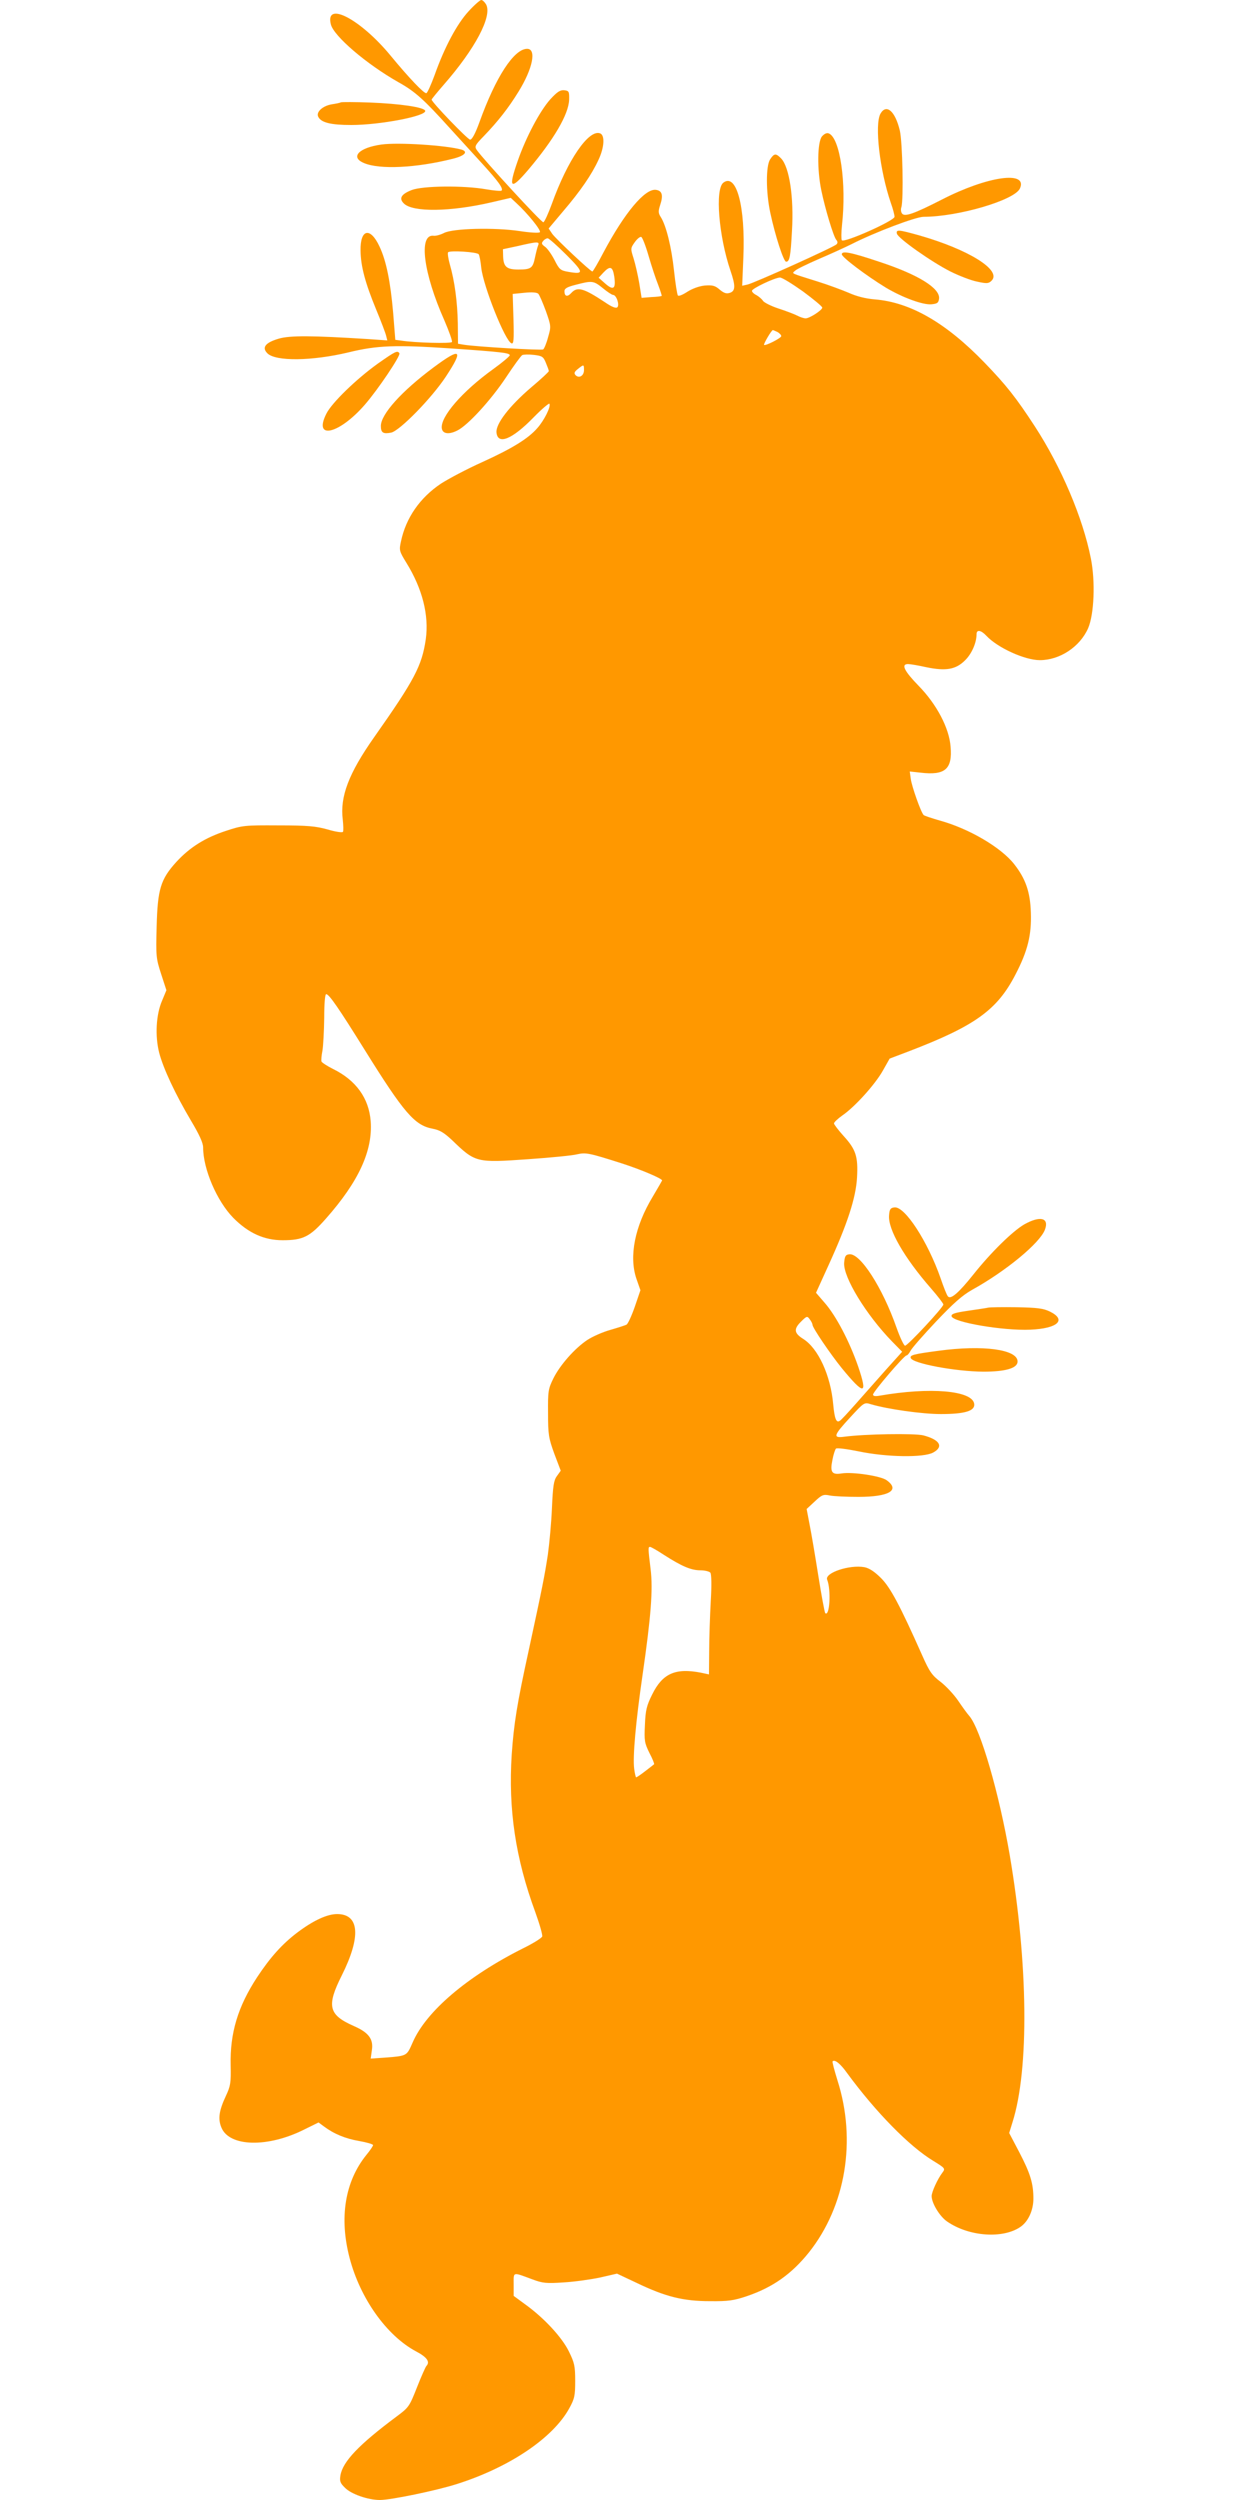 <?xml version="1.0" standalone="no"?>
<!DOCTYPE svg PUBLIC "-//W3C//DTD SVG 20010904//EN"
 "http://www.w3.org/TR/2001/REC-SVG-20010904/DTD/svg10.dtd">
<svg version="1.0" xmlns="http://www.w3.org/2000/svg"
 width="640pt" height="1280pt" viewBox="0 0 640 1280"
 preserveAspectRatio="xMidYMid meet">
<g transform="translate(0,1280) scale(0.1,-0.1)"
fill="#ff9800" stroke="none">
<path d="M2399 12742 c-59 -64 -123 -183 -174 -327 -18 -49 -37 -91 -42 -92
-11 -4 -90 79 -183 192 -154 187 -337 283 -306 160 15 -60 182 -203 346 -296
85 -47 132 -90 262 -234 50 -55 125 -137 167 -183 82 -90 109 -127 99 -138 -4
-3 -40 0 -80 7 -114 20 -323 18 -380 -4 -54 -21 -67 -43 -40 -69 45 -45 237
-43 448 6 l99 23 28 -26 c58 -53 130 -142 121 -150 -5 -5 -52 -2 -104 6 -127
19 -342 14 -387 -10 -18 -9 -42 -16 -54 -14 -77 8 -51 -193 56 -433 24 -56 42
-106 39 -111 -5 -9 -190 -4 -259 7 l-31 4 -11 138 c-14 160 -35 266 -70 340
-47 101 -99 90 -97 -21 1 -81 24 -166 80 -302 25 -60 48 -121 51 -134 l6 -24
-99 7 c-284 18 -400 19 -457 2 -68 -20 -88 -45 -58 -75 42 -42 228 -40 416 5
147 36 243 39 524 20 260 -18 301 -23 301 -35 0 -5 -38 -37 -85 -71 -160 -115
-271 -245 -263 -303 4 -29 37 -33 80 -11 54 27 172 156 249 272 39 59 76 110
83 114 6 3 33 4 59 1 43 -5 49 -9 62 -41 8 -19 15 -38 15 -42 0 -4 -41 -42
-91 -84 -111 -95 -181 -186 -177 -230 6 -66 80 -36 190 77 42 43 79 74 81 70
9 -14 -27 -86 -62 -125 -47 -54 -128 -104 -284 -175 -76 -34 -170 -84 -209
-109 -108 -72 -180 -176 -205 -296 -10 -45 -9 -50 28 -110 82 -133 116 -268
99 -391 -20 -136 -57 -207 -264 -501 -131 -186 -176 -305 -161 -423 3 -29 4
-57 1 -62 -3 -5 -38 0 -78 12 -61 17 -102 21 -253 21 -172 1 -184 0 -268 -28
-107 -35 -185 -84 -254 -159 -81 -89 -96 -140 -101 -331 -4 -152 -3 -163 23
-243 l27 -83 -22 -53 c-31 -71 -37 -181 -15 -267 21 -81 83 -213 163 -348 43
-72 62 -114 62 -137 0 -110 70 -274 154 -360 77 -78 158 -115 253 -115 105 0
140 18 222 111 167 189 240 347 229 498 -9 118 -75 210 -193 268 -30 15 -56
32 -59 38 -2 6 0 31 5 56 4 24 8 99 9 167 0 73 4 122 10 122 15 0 65 -73 197
-285 201 -323 256 -387 348 -404 37 -7 58 -20 99 -58 120 -116 124 -117 392
-98 115 8 227 19 249 25 45 10 61 7 230 -47 96 -31 205 -77 205 -87 0 -1 -22
-39 -48 -83 -92 -152 -122 -305 -84 -419 l21 -60 -29 -85 c-16 -46 -35 -87
-42 -91 -7 -4 -45 -16 -83 -27 -39 -11 -91 -34 -117 -51 -65 -43 -141 -129
-175 -198 -26 -53 -28 -65 -27 -177 0 -110 3 -128 32 -208 l33 -87 -20 -28
c-16 -22 -20 -51 -25 -162 -3 -74 -13 -182 -21 -240 -17 -110 -26 -157 -98
-490 -60 -274 -76 -375 -87 -533 -18 -280 19 -531 121 -808 22 -61 38 -117 35
-124 -3 -8 -46 -35 -97 -60 -287 -144 -497 -323 -566 -482 -31 -70 -27 -69
-142 -78 l-73 -5 6 43 c9 57 -17 91 -93 124 -129 57 -140 102 -61 259 99 198
91 314 -24 314 -51 0 -122 -33 -203 -94 -78 -59 -139 -127 -207 -230 -98 -150
-139 -285 -135 -451 2 -89 -1 -106 -24 -155 -36 -77 -42 -119 -23 -164 41 -98
237 -103 424 -9 l73 36 27 -20 c52 -39 111 -63 181 -75 39 -7 71 -16 71 -21 0
-5 -15 -27 -34 -50 -110 -136 -140 -322 -86 -528 54 -207 190 -398 340 -478
57 -30 73 -54 53 -75 -4 -4 -26 -53 -48 -109 -39 -99 -42 -103 -105 -150 -192
-143 -275 -230 -287 -301 -5 -30 -1 -40 24 -64 31 -32 118 -62 178 -62 56 0
289 48 395 82 270 86 492 236 575 388 27 49 30 65 30 140 0 76 -4 93 -32 150
-35 72 -126 171 -223 241 l-60 44 0 58 c0 67 -8 65 95 27 53 -20 72 -22 160
-16 55 3 139 15 187 25 l87 20 104 -49 c144 -69 235 -92 372 -92 94 -1 122 3
190 26 132 45 228 113 317 224 188 237 244 573 146 880 -16 52 -28 96 -25 98
11 11 40 -12 74 -60 146 -199 319 -376 442 -450 60 -37 62 -39 46 -60 -25 -33
-55 -99 -55 -120 0 -36 41 -104 79 -130 112 -78 289 -90 378 -26 39 28 64 85
64 143 0 77 -15 128 -73 239 l-51 97 17 55 c86 272 80 813 -14 1367 -54 316
-150 647 -207 713 -10 11 -36 47 -57 78 -21 31 -61 74 -89 96 -45 34 -58 52
-96 138 -113 254 -162 346 -210 394 -33 33 -60 51 -85 56 -76 14 -205 -29
-191 -64 21 -51 13 -193 -10 -171 -3 4 -19 89 -35 190 -16 101 -36 220 -45
264 l-15 79 41 38 c37 35 45 38 78 31 20 -4 86 -7 146 -7 157 0 215 34 145 85
-29 22 -175 44 -231 35 -50 -8 -60 6 -47 69 5 28 14 54 18 58 4 5 57 -2 116
-14 143 -30 333 -33 382 -6 55 30 34 66 -51 88 -47 11 -298 7 -404 -7 -60 -8
-56 6 30 99 72 78 72 78 107 67 85 -25 261 -50 357 -50 123 0 176 16 171 52
-9 69 -227 87 -485 42 -23 -4 -33 -2 -33 6 0 14 159 200 171 200 5 0 14 11 21
24 7 14 66 81 130 149 90 95 134 134 185 163 172 95 347 239 373 308 23 61
-24 73 -106 27 -60 -35 -171 -144 -260 -256 -75 -94 -117 -131 -131 -112 -6 7
-22 48 -37 92 -66 189 -184 371 -237 363 -20 -2 -25 -10 -27 -41 -6 -71 77
-216 215 -374 35 -40 63 -77 63 -82 0 -15 -183 -211 -196 -211 -6 0 -26 42
-44 93 -71 203 -186 383 -242 375 -19 -2 -23 -10 -26 -44 -5 -73 112 -265 245
-402 l52 -53 -82 -91 c-45 -51 -114 -129 -154 -174 -40 -45 -77 -86 -84 -89
-17 -11 -26 10 -33 85 -13 148 -77 287 -154 335 -46 29 -49 50 -12 87 31 31
33 31 46 13 8 -10 14 -23 14 -28 0 -15 91 -149 150 -222 115 -140 134 -139 84
8 -45 130 -114 261 -172 327 l-44 51 65 143 c96 211 139 342 145 447 6 108 -6
144 -69 213 -27 30 -49 59 -49 64 0 6 19 24 43 41 63 43 167 158 207 229 l35
62 95 36 c342 131 455 212 549 394 63 121 83 203 79 317 -3 106 -27 174 -85
248 -67 86 -232 183 -382 224 -41 12 -78 24 -82 28 -14 14 -61 147 -66 186
l-5 37 55 -6 c126 -15 164 18 154 133 -7 95 -71 217 -164 312 -73 75 -91 111
-54 111 11 0 53 -7 93 -16 101 -21 152 -12 199 35 34 33 59 90 59 134 0 25 23
21 50 -8 58 -62 197 -125 274 -125 102 0 205 68 247 163 31 71 38 240 14 359
-41 207 -151 466 -286 674 -97 149 -148 213 -258 327 -197 204 -379 309 -561
324 -49 4 -95 16 -135 34 -33 14 -105 41 -160 58 -143 45 -131 39 -114 55 8 8
64 35 124 61 61 26 135 60 165 75 120 61 329 140 369 140 177 0 466 85 493
145 42 93 -167 63 -400 -57 -141 -72 -189 -89 -203 -72 -6 7 -8 22 -4 33 12
39 6 334 -8 393 -24 100 -69 138 -99 86 -31 -56 -4 -290 53 -457 11 -30 19
-62 19 -71 0 -20 -260 -136 -270 -120 -3 5 -3 40 1 77 24 214 -10 448 -68 470
-10 4 -23 -2 -35 -16 -23 -30 -25 -168 -3 -275 20 -97 62 -235 76 -253 8 -9 9
-17 2 -24 -15 -15 -423 -199 -456 -206 l-27 -6 6 144 c11 261 -35 434 -102
384 -44 -32 -24 -275 36 -451 26 -76 26 -103 -2 -113 -18 -6 -30 -3 -53 16
-24 21 -37 24 -77 21 -29 -3 -64 -16 -89 -32 -23 -15 -44 -24 -48 -19 -4 4
-13 62 -20 127 -13 121 -40 231 -68 275 -13 20 -13 30 -3 61 17 51 10 74 -22
78 -56 7 -160 -117 -268 -320 -28 -54 -54 -98 -57 -98 -10 0 -185 165 -205
192 l-19 28 74 88 c89 104 147 189 181 263 30 63 34 126 9 136 -58 23 -167
-136 -248 -362 -18 -49 -37 -91 -43 -93 -9 -3 -304 318 -341 370 -12 18 -9 25
36 71 74 77 127 145 178 228 73 118 93 219 44 219 -67 0 -161 -144 -244 -375
-21 -58 -38 -90 -48 -90 -12 0 -197 192 -197 205 0 3 28 37 61 75 162 185 250
352 218 412 -7 12 -18 23 -25 23 -6 0 -36 -26 -65 -58z m922 -1253 c15 -52 37
-118 49 -148 11 -29 19 -55 18 -56 -2 -2 -25 -5 -53 -6 l-50 -4 -12 75 c-7 41
-20 98 -29 127 -16 50 -16 52 6 83 12 17 27 29 33 27 6 -2 23 -46 38 -98z
m-421 6 c90 -90 91 -101 11 -87 -41 7 -47 11 -72 61 -15 29 -37 60 -49 68 -17
12 -19 18 -9 29 6 8 17 14 23 14 6 0 49 -38 96 -85z m-145 48 c-4 -10 -11 -38
-16 -62 -11 -54 -20 -61 -85 -61 -60 0 -76 14 -78 67 l-1 37 75 16 c103 24
114 24 105 3z m-304 -45 c4 -6 10 -37 13 -69 11 -96 123 -377 155 -387 11 -4
13 18 10 124 l-4 129 60 6 c38 4 64 2 71 -5 6 -6 23 -46 39 -89 27 -77 27 -79
11 -134 -8 -31 -20 -59 -25 -62 -9 -6 -345 14 -406 24 l-30 5 -1 104 c-2 110
-16 216 -41 303 -8 29 -12 56 -9 61 7 11 150 2 157 -10z m694 -114 c9 -63 -4
-73 -46 -36 l-34 30 24 26 c35 37 48 32 56 -20z m966 -76 c54 -40 99 -77 99
-83 0 -13 -65 -55 -85 -55 -9 0 -28 6 -43 14 -16 8 -58 24 -95 36 -37 12 -73
30 -80 39 -6 10 -22 23 -34 30 -13 6 -23 16 -23 22 0 12 116 67 143 68 10 1
63 -32 118 -71z m-1025 17 c23 -19 47 -35 53 -35 17 0 34 -51 22 -63 -7 -7
-28 1 -63 25 -110 73 -142 82 -173 48 -20 -22 -35 -18 -35 9 0 14 14 22 58 33
84 22 91 21 138 -17z m895 -225 c10 -6 19 -15 19 -21 0 -10 -81 -51 -88 -45
-4 4 38 76 45 76 2 0 13 -5 24 -10z m-991 -195 c0 -29 -25 -44 -43 -26 -9 10
-7 17 12 32 30 24 31 24 31 -6z m411 -6067 c89 -57 137 -78 185 -78 23 0 46
-6 51 -12 6 -8 7 -66 2 -148 -4 -74 -8 -188 -8 -254 l-1 -119 -42 9 c-130 25
-196 -4 -249 -112 -28 -56 -34 -80 -37 -155 -4 -82 -2 -93 23 -144 16 -30 26
-56 24 -58 -2 -2 -23 -18 -45 -35 -23 -18 -44 -32 -47 -32 -2 0 -7 20 -10 44
-8 60 8 240 43 481 43 298 54 437 41 542 -13 106 -13 113 -3 113 5 0 38 -19
73 -42z"/>
<path d="M2817 12291 c-53 -60 -123 -191 -166 -314 -50 -143 -38 -154 54 -46
131 155 206 283 209 358 1 43 -1 46 -25 49 -21 2 -36 -8 -72 -47z"/>
<path d="M1745 12276 c-5 -3 -26 -7 -46 -10 -48 -8 -83 -41 -69 -65 15 -29 65
-41 169 -41 147 0 387 46 378 73 -6 18 -128 36 -282 42 -77 3 -144 3 -150 1z"/>
<path d="M1953 12060 c-116 -16 -162 -65 -89 -95 80 -34 267 -25 454 22 61 15
81 36 45 47 -78 22 -323 38 -410 26z"/>
<path d="M3943 11984 c-22 -34 -22 -167 1 -274 25 -117 68 -250 81 -250 18 0
23 27 30 160 10 168 -13 323 -55 368 -27 28 -36 28 -57 -4z"/>
<path d="M4592 11604 c4 -23 177 -145 274 -194 44 -22 106 -46 137 -52 50 -11
59 -10 74 5 53 53 -116 159 -371 232 -104 29 -119 31 -114 9z"/>
<path d="M4310 11498 c0 -15 126 -110 226 -171 84 -50 189 -89 233 -85 30 3
36 7 39 29 6 53 -106 123 -307 189 -146 49 -191 57 -191 38z"/>
<path d="M1934 10938 c-110 -79 -235 -200 -263 -256 -69 -137 66 -105 197 46
67 77 184 251 177 263 -10 16 -20 11 -111 -53z"/>
<path d="M2220 10919 c-164 -122 -270 -240 -270 -300 0 -35 12 -42 53 -34 44
10 206 175 280 287 92 140 77 151 -63 47z"/>
<path d="M5060 6105 c-8 -2 -55 -9 -103 -16 -69 -10 -87 -16 -85 -28 6 -31
263 -75 403 -69 141 6 188 50 100 93 -33 16 -64 20 -170 22 -71 1 -137 0 -145
-2z"/>
<path d="M4805 5884 c-128 -17 -147 -22 -142 -37 9 -28 228 -69 372 -70 114 0
175 18 175 52 0 62 -176 86 -405 55z"/>
</g>
</svg>
